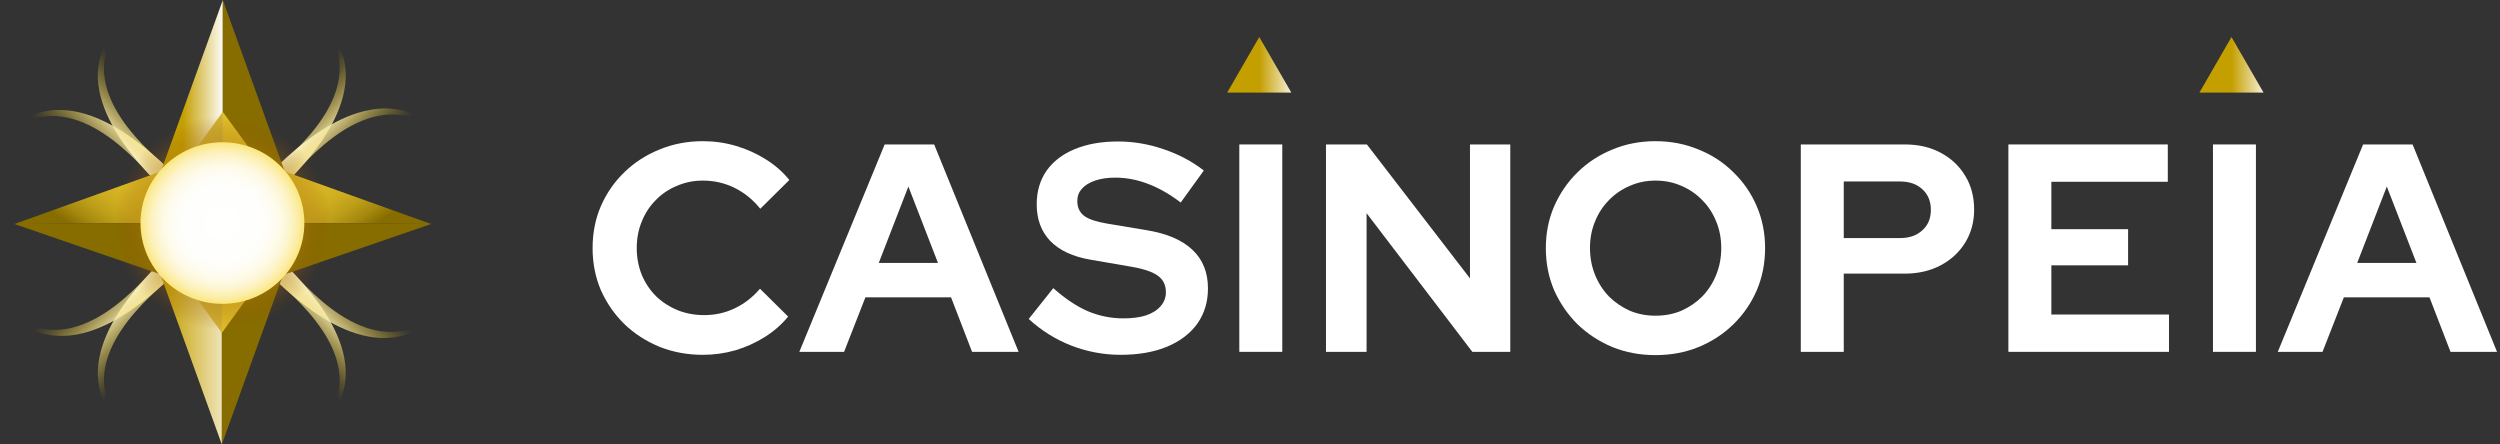 <?xml version="1.0" encoding="UTF-8"?>
<svg xmlns="http://www.w3.org/2000/svg" width="135" height="24" viewBox="0 0 135 24" fill="none">
  <rect x="0" y="0" width="135" height="24" fill="#333333" stroke="none"/>
  <path d="M123 19L127.608 7.8H130.28L134.84 19H132.328L131.192 16.056H126.568L125.416 19H123ZM127.288 14.2H130.488L128.888 10.072L127.288 14.2Z" fill="white"></path>
  <path d="M108.453 19V7.8H117.061V9.816H110.773V12.376H114.917V14.328H110.773V16.984H117.125V19H108.453Z" fill="white"></path>
  <path d="M97.243 19V7.8H102.859C103.595 7.8 104.24 7.949 104.795 8.248C105.36 8.547 105.803 8.963 106.123 9.496C106.443 10.019 106.603 10.627 106.603 11.32C106.603 11.981 106.443 12.573 106.123 13.096C105.803 13.619 105.36 14.029 104.795 14.328C104.229 14.627 103.584 14.776 102.859 14.776H99.563V19H97.243ZM99.563 12.856H102.603C103.104 12.856 103.504 12.717 103.803 12.44C104.112 12.163 104.267 11.795 104.267 11.336C104.267 10.867 104.112 10.493 103.803 10.216C103.504 9.939 103.104 9.8 102.603 9.8H99.563V12.856Z" fill="white"></path>
  <path d="M89.395 19.176C88.563 19.176 87.79 19.032 87.075 18.744C86.36 18.445 85.731 18.035 85.187 17.512C84.654 16.979 84.232 16.365 83.923 15.672C83.624 14.968 83.475 14.211 83.475 13.4C83.475 12.589 83.624 11.837 83.923 11.144C84.232 10.44 84.654 9.827 85.187 9.304C85.731 8.771 86.36 8.36 87.075 8.072C87.79 7.773 88.563 7.624 89.395 7.624C90.227 7.624 91 7.773 91.715 8.072C92.44 8.36 93.07 8.771 93.603 9.304C94.147 9.827 94.568 10.44 94.867 11.144C95.166 11.837 95.315 12.589 95.315 13.4C95.315 14.211 95.166 14.968 94.867 15.672C94.568 16.365 94.147 16.979 93.603 17.512C93.07 18.035 92.44 18.445 91.715 18.744C91 19.032 90.227 19.176 89.395 19.176ZM89.395 17.048C89.907 17.048 90.376 16.957 90.803 16.776C91.23 16.584 91.603 16.328 91.923 16.008C92.243 15.677 92.494 15.288 92.675 14.84C92.856 14.392 92.947 13.912 92.947 13.4C92.947 12.877 92.856 12.397 92.675 11.96C92.494 11.512 92.243 11.128 91.923 10.808C91.603 10.477 91.23 10.221 90.803 10.04C90.376 9.848 89.907 9.752 89.395 9.752C88.894 9.752 88.43 9.848 88.003 10.04C87.576 10.221 87.203 10.477 86.883 10.808C86.563 11.128 86.312 11.512 86.131 11.96C85.95 12.397 85.859 12.872 85.859 13.384C85.859 13.907 85.95 14.392 86.131 14.84C86.312 15.288 86.563 15.677 86.883 16.008C87.203 16.328 87.576 16.584 88.003 16.776C88.43 16.957 88.894 17.048 89.395 17.048Z" fill="white"></path>
  <path d="M71.603 19V7.8H73.811L79.379 15.032V7.8H81.555V19H79.507L73.795 11.512V19H71.603Z" fill="white"></path>
  <path d="M66.923 19V7.8H69.243V19H66.923Z" fill="white"></path>
  <path d="M119.5 19V7.8H121.82V19H119.5Z" fill="white"></path>
  <path d="M60.51 19.16C59.603 19.16 58.718 18.995 57.854 18.664C56.99 18.323 56.222 17.843 55.55 17.224L56.878 15.56C57.528 16.136 58.152 16.552 58.75 16.808C59.358 17.064 59.998 17.192 60.67 17.192C61.139 17.192 61.544 17.139 61.886 17.032C62.227 16.915 62.488 16.75 62.67 16.536C62.862 16.323 62.958 16.072 62.958 15.784C62.958 15.4 62.819 15.107 62.542 14.904C62.264 14.691 61.79 14.525 61.118 14.408L58.894 14.024C57.944 13.864 57.219 13.528 56.718 13.016C56.227 12.504 55.982 11.843 55.982 11.032C55.982 10.339 56.158 9.736 56.51 9.224C56.872 8.712 57.379 8.323 58.03 8.056C58.691 7.779 59.475 7.64 60.382 7.64C61.203 7.64 62.019 7.779 62.83 8.056C63.651 8.333 64.376 8.717 65.006 9.208L63.758 10.936C62.584 10.04 61.406 9.592 60.222 9.592C59.806 9.592 59.443 9.645 59.134 9.752C58.824 9.859 58.584 10.008 58.414 10.2C58.254 10.382 58.174 10.6 58.174 10.856C58.174 11.197 58.296 11.464 58.542 11.656C58.787 11.838 59.198 11.976 59.774 12.072L61.886 12.424C63.006 12.605 63.843 12.963 64.398 13.496C64.952 14.019 65.23 14.712 65.23 15.576C65.23 16.302 65.038 16.936 64.654 17.48C64.27 18.014 63.72 18.43 63.006 18.728C62.302 19.016 61.47 19.16 60.51 19.16Z" fill="white"></path>
  <path d="M43.164 19L47.772 7.8H50.444L55.004 19H52.492L51.356 16.056H46.732L45.58 19H43.164ZM47.452 14.2H50.652L49.052 10.072L47.452 14.2Z" fill="white"></path>
  <path d="M37.952 19.16C37.12 19.16 36.341 19.016 35.616 18.728C34.891 18.429 34.256 18.019 33.712 17.496C33.179 16.973 32.757 16.365 32.448 15.672C32.149 14.968 32 14.211 32 13.4C32 12.579 32.149 11.821 32.448 11.128C32.757 10.424 33.184 9.811 33.728 9.288C34.272 8.765 34.901 8.36 35.616 8.072C36.341 7.773 37.12 7.624 37.952 7.624C38.571 7.624 39.168 7.709 39.744 7.88C40.32 8.051 40.853 8.291 41.344 8.6C41.845 8.909 42.272 9.283 42.624 9.72L41.056 11.272C40.651 10.771 40.181 10.392 39.648 10.136C39.125 9.88 38.56 9.752 37.952 9.752C37.451 9.752 36.981 9.848 36.544 10.04C36.107 10.221 35.728 10.477 35.408 10.808C35.088 11.128 34.837 11.512 34.656 11.96C34.475 12.397 34.384 12.877 34.384 13.4C34.384 13.912 34.475 14.392 34.656 14.84C34.837 15.277 35.093 15.661 35.424 15.992C35.755 16.312 36.139 16.563 36.576 16.744C37.024 16.925 37.509 17.016 38.032 17.016C38.619 17.016 39.168 16.893 39.68 16.648C40.192 16.403 40.645 16.051 41.04 15.592L42.56 17.096C42.208 17.523 41.787 17.891 41.296 18.2C40.805 18.509 40.272 18.749 39.696 18.92C39.131 19.08 38.549 19.16 37.952 19.16Z" fill="white"></path>
  <g clip-path="url(#clip0_124_22062)">
    <path d="M9.064 15.11C8.447 15.695 7.798 16.253 7.089 16.739C6.383 17.224 5.618 17.649 4.784 17.907C4.368 18.035 3.936 18.118 3.499 18.137C3.063 18.156 2.624 18.103 2.21 17.981C1.796 17.86 1.407 17.672 1.06 17.431C0.712 17.192 0.401 16.908 0.122 16.601C0.43 16.88 0.764 17.13 1.124 17.33C1.483 17.531 1.871 17.673 2.268 17.748C2.666 17.824 3.072 17.834 3.467 17.779C3.863 17.724 4.249 17.61 4.618 17.456C5.357 17.148 6.027 16.688 6.643 16.17C7.261 15.652 7.824 15.066 8.354 14.454L9.062 15.11H9.064Z" fill="url(#paint0_linear_124_22062)"></path>
    <path d="M8.231 9.623C7.701 9.012 7.139 8.425 6.521 7.907C5.904 7.39 5.234 6.93 4.496 6.621C4.126 6.468 3.741 6.354 3.344 6.298C2.948 6.244 2.543 6.253 2.146 6.329C1.748 6.405 1.361 6.547 1.001 6.748C0.641 6.947 0.307 7.197 0 7.477C0.279 7.169 0.589 6.886 0.937 6.646C1.284 6.406 1.674 6.218 2.087 6.096C2.501 5.974 2.94 5.922 3.377 5.94C3.813 5.959 4.246 6.043 4.662 6.171C5.495 6.429 6.26 6.853 6.967 7.338C7.675 7.825 8.324 8.382 8.942 8.968L8.233 9.623H8.231Z" fill="url(#paint1_linear_124_22062)"></path>
    <path d="M8.355 9.733C7.761 9.125 7.196 8.485 6.703 7.785C6.211 7.089 5.781 6.335 5.52 5.511C5.389 5.101 5.305 4.675 5.285 4.244C5.267 3.814 5.32 3.381 5.444 2.972C5.567 2.564 5.758 2.18 6.001 1.838C6.244 1.495 6.532 1.188 6.844 0.913C6.56 1.217 6.306 1.546 6.104 1.901C5.9 2.256 5.757 2.638 5.68 3.03C5.603 3.422 5.593 3.822 5.649 4.212C5.705 4.603 5.821 4.984 5.976 5.348C6.289 6.077 6.755 6.738 7.28 7.345C7.805 7.955 8.4 8.51 9.019 9.033L8.355 9.731V9.733Z" fill="url(#paint2_linear_124_22062)"></path>
    <path d="M14.933 9.035C15.553 8.512 16.147 7.957 16.673 7.347C17.197 6.739 17.664 6.078 17.976 5.35C18.132 4.986 18.247 4.605 18.304 4.214C18.359 3.823 18.349 3.424 18.273 3.032C18.196 2.64 18.051 2.258 17.848 1.903C17.646 1.548 17.393 1.218 17.109 0.915C17.421 1.19 17.708 1.496 17.951 1.84C18.195 2.182 18.385 2.566 18.509 2.974C18.632 3.382 18.686 3.816 18.667 4.246C18.648 4.676 18.563 5.103 18.433 5.513C18.172 6.336 17.741 7.09 17.25 7.787C16.756 8.486 16.191 9.126 15.598 9.735L14.933 9.037V9.035Z" fill="url(#paint3_linear_124_22062)"></path>
    <path d="M15.059 8.887C15.675 8.302 16.324 7.744 17.033 7.257C17.739 6.773 18.504 6.348 19.338 6.09C19.754 5.962 20.186 5.879 20.623 5.859C21.06 5.841 21.499 5.894 21.913 6.016C22.326 6.137 22.716 6.325 23.063 6.566C23.41 6.805 23.721 7.089 24 7.396C23.692 7.117 23.359 6.867 22.998 6.667C22.639 6.466 22.252 6.324 21.854 6.248C21.457 6.173 21.051 6.163 20.655 6.218C20.259 6.273 19.874 6.387 19.505 6.541C18.765 6.849 18.095 7.309 17.479 7.827C16.861 8.345 16.299 8.931 15.768 9.543L15.06 8.887H15.059Z" fill="url(#paint4_linear_124_22062)"></path>
    <path d="M15.697 14.566C16.228 15.177 16.79 15.763 17.408 16.282C18.025 16.799 18.695 17.259 19.433 17.567C19.802 17.721 20.188 17.835 20.584 17.89C20.981 17.945 21.386 17.935 21.783 17.86C22.18 17.784 22.568 17.641 22.927 17.441C23.288 17.242 23.622 16.992 23.929 16.712C23.65 17.019 23.34 17.303 22.992 17.543C22.645 17.783 22.255 17.971 21.841 18.093C21.428 18.214 20.989 18.267 20.552 18.249C20.116 18.23 19.683 18.146 19.267 18.018C18.434 17.76 17.669 17.336 16.962 16.851C16.254 16.364 15.605 15.806 14.987 15.221L15.696 14.566H15.697Z" fill="url(#paint5_linear_124_22062)"></path>
    <path d="M15.598 14.488C16.191 15.097 16.756 15.737 17.25 16.436C17.741 17.133 18.172 17.887 18.433 18.71C18.563 19.12 18.648 19.547 18.667 19.978C18.686 20.408 18.632 20.841 18.509 21.249C18.385 21.657 18.195 22.042 17.951 22.384C17.708 22.727 17.421 23.033 17.109 23.308C17.393 23.005 17.646 22.676 17.848 22.32C18.052 21.966 18.196 21.584 18.273 21.192C18.349 20.8 18.359 20.399 18.304 20.009C18.247 19.618 18.132 19.238 17.976 18.874C17.664 18.145 17.197 17.484 16.673 16.876C16.147 16.267 15.553 15.712 14.933 15.189L15.598 14.49V14.488Z" fill="url(#paint6_linear_124_22062)"></path>
    <path d="M9.019 15.187C8.4 15.71 7.805 16.265 7.28 16.874C6.755 17.483 6.289 18.144 5.976 18.872C5.821 19.236 5.705 19.616 5.649 20.007C5.593 20.398 5.603 20.798 5.68 21.19C5.757 21.582 5.901 21.964 6.104 22.319C6.306 22.674 6.56 23.004 6.844 23.306C6.532 23.031 6.244 22.726 6.001 22.382C5.758 22.04 5.567 21.655 5.444 21.247C5.32 20.839 5.267 20.406 5.285 19.976C5.305 19.546 5.389 19.118 5.52 18.708C5.781 17.886 6.211 17.132 6.703 16.434C7.196 15.736 7.761 15.096 8.355 14.486L9.019 15.185V15.187Z" fill="url(#paint7_linear_124_22062)"></path>
    <path d="M12.033 11.996H7.7L12.033 0V11.996Z" fill="url(#paint8_linear_124_22062)"></path>
    <path d="M12.03 11.996H16.364L12.03 0V11.996Z" fill="#876D00"></path>
    <path d="M11.977 12.004H16.31L11.977 24V12.004Z" fill="#876D00"></path>
    <path d="M11.977 12.002H7.644L11.977 23.998V12.002Z" fill="url(#paint9_linear_124_22062)"></path>
    <path d="M12.033 11.996H7.7L12.033 6.037V11.996Z" fill="#D1B333"></path>
    <path d="M12.03 11.996H16.364L12.03 6.037V11.996Z" fill="#E2BF29"></path>
    <path d="M11.977 12.017H16.311L11.977 17.976V12.017Z" fill="#E2BF29"></path>
    <path d="M11.981 12.017H7.648L11.981 17.976V12.017Z" fill="#D1B333"></path>
    <path d="M13.976 12.037L13.997 8.766L23.283 12.098L13.976 12.037Z" fill="url(#paint10_linear_124_22062)"></path>
    <path d="M13.976 12.034L13.954 15.306L23.283 12.095L13.976 12.034Z" fill="#876D00"></path>
    <path d="M10.08 12.037L10.059 8.766L0.773 12.098L10.08 12.037Z" fill="url(#paint11_linear_124_22062)"></path>
    <path d="M10.08 12.034L10.102 15.306L0.773 12.095L10.08 12.034Z" fill="#876D00"></path>
    <path d="M12.011 18.769C15.776 18.769 18.828 15.759 18.828 12.045C18.828 8.331 15.776 5.321 12.011 5.321C8.246 5.321 5.194 8.331 5.194 12.045C5.194 15.759 8.246 18.769 12.011 18.769Z" fill="url(#paint12_radial_124_22062)"></path>
    <path d="M12.011 16.408C14.454 16.408 16.435 14.455 16.435 12.045C16.435 9.635 14.454 7.681 12.011 7.681C9.568 7.681 7.587 9.635 7.587 12.045C7.587 14.455 9.568 16.408 12.011 16.408Z" fill="url(#paint13_radial_124_22062)"></path>
  </g>
  <path d="M68 2L69.732 5H66.268L68 2Z" fill="url(#paint14_linear_124_22062)"></path>
  <path d="M120.5 2L122.232 5H118.768L120.5 2Z" fill="url(#paint15_linear_124_22062)"></path>
  <defs>
    <linearGradient id="paint0_linear_124_22062" x1="6.455" y1="17.698" x2="2.781" y2="13.973" gradientUnits="userSpaceOnUse">
      <stop stop-color="#FEF5C7"></stop>
      <stop offset="0.05" stop-color="#FBEFB3" stop-opacity="0.9"></stop>
      <stop offset="0.26" stop-color="#F3DB67" stop-opacity="0.52"></stop>
      <stop offset="0.43" stop-color="#EDCC2F" stop-opacity="0.24"></stop>
      <stop offset="0.55" stop-color="#E9C20D" stop-opacity="0.07"></stop>
      <stop offset="0.61" stop-color="#E8BF00" stop-opacity="0"></stop>
    </linearGradient>
    <linearGradient id="paint1_linear_124_22062" x1="6.33" y1="6.38" x2="2.656" y2="10.105" gradientUnits="userSpaceOnUse">
      <stop stop-color="#FEF5C7"></stop>
      <stop offset="0.05" stop-color="#FBEFB3" stop-opacity="0.9"></stop>
      <stop offset="0.26" stop-color="#F3DB67" stop-opacity="0.52"></stop>
      <stop offset="0.43" stop-color="#EDCC2F" stop-opacity="0.24"></stop>
      <stop offset="0.55" stop-color="#E9C20D" stop-opacity="0.07"></stop>
      <stop offset="0.61" stop-color="#E8BF00" stop-opacity="0"></stop>
    </linearGradient>
    <linearGradient id="paint2_linear_124_22062" x1="5.731" y1="7.16" x2="9.405" y2="3.435" gradientUnits="userSpaceOnUse">
      <stop stop-color="#FEF5C7"></stop>
      <stop offset="0.05" stop-color="#FBEFB3" stop-opacity="0.9"></stop>
      <stop offset="0.26" stop-color="#F3DB67" stop-opacity="0.52"></stop>
      <stop offset="0.43" stop-color="#EDCC2F" stop-opacity="0.24"></stop>
      <stop offset="0.55" stop-color="#E9C20D" stop-opacity="0.07"></stop>
      <stop offset="0.61" stop-color="#E8BF00" stop-opacity="0"></stop>
    </linearGradient>
    <linearGradient id="paint3_linear_124_22062" x1="18.222" y1="7.16" x2="14.548" y2="3.435" gradientUnits="userSpaceOnUse">
      <stop stop-color="#FEF5C7"></stop>
      <stop offset="0.05" stop-color="#FBEFB3" stop-opacity="0.9"></stop>
      <stop offset="0.26" stop-color="#F3DB67" stop-opacity="0.52"></stop>
      <stop offset="0.43" stop-color="#EDCC2F" stop-opacity="0.24"></stop>
      <stop offset="0.55" stop-color="#E9C20D" stop-opacity="0.07"></stop>
      <stop offset="0.61" stop-color="#E8BF00" stop-opacity="0"></stop>
    </linearGradient>
    <linearGradient id="paint4_linear_124_22062" x1="17.669" y1="6.299" x2="21.343" y2="10.024" gradientUnits="userSpaceOnUse">
      <stop stop-color="#FEF5C7"></stop>
      <stop offset="0.05" stop-color="#FBEFB3" stop-opacity="0.9"></stop>
      <stop offset="0.26" stop-color="#F3DB67" stop-opacity="0.52"></stop>
      <stop offset="0.43" stop-color="#EDCC2F" stop-opacity="0.24"></stop>
      <stop offset="0.55" stop-color="#E9C20D" stop-opacity="0.07"></stop>
      <stop offset="0.61" stop-color="#E8BF00" stop-opacity="0"></stop>
    </linearGradient>
    <linearGradient id="paint5_linear_124_22062" x1="17.599" y1="17.81" x2="21.273" y2="14.085" gradientUnits="userSpaceOnUse">
      <stop stop-color="#FEF5C7"></stop>
      <stop offset="0.05" stop-color="#FBEFB3" stop-opacity="0.9"></stop>
      <stop offset="0.26" stop-color="#F3DB67" stop-opacity="0.52"></stop>
      <stop offset="0.43" stop-color="#EDCC2F" stop-opacity="0.24"></stop>
      <stop offset="0.55" stop-color="#E9C20D" stop-opacity="0.07"></stop>
      <stop offset="0.61" stop-color="#E8BF00" stop-opacity="0"></stop>
    </linearGradient>
    <linearGradient id="paint6_linear_124_22062" x1="18.222" y1="17.062" x2="14.548" y2="20.787" gradientUnits="userSpaceOnUse">
      <stop stop-color="#FEF5C7"></stop>
      <stop offset="0.05" stop-color="#FBEFB3" stop-opacity="0.9"></stop>
      <stop offset="0.26" stop-color="#F3DB67" stop-opacity="0.52"></stop>
      <stop offset="0.43" stop-color="#EDCC2F" stop-opacity="0.24"></stop>
      <stop offset="0.55" stop-color="#E9C20D" stop-opacity="0.07"></stop>
      <stop offset="0.61" stop-color="#E8BF00" stop-opacity="0"></stop>
    </linearGradient>
    <linearGradient id="paint7_linear_124_22062" x1="5.731" y1="17.062" x2="9.405" y2="20.787" gradientUnits="userSpaceOnUse">
      <stop stop-color="#FEF5C7"></stop>
      <stop offset="0.05" stop-color="#FBEFB3" stop-opacity="0.9"></stop>
      <stop offset="0.26" stop-color="#F3DB67" stop-opacity="0.52"></stop>
      <stop offset="0.43" stop-color="#EDCC2F" stop-opacity="0.24"></stop>
      <stop offset="0.55" stop-color="#E9C20D" stop-opacity="0.07"></stop>
      <stop offset="0.61" stop-color="#E8BF00" stop-opacity="0"></stop>
    </linearGradient>
    <linearGradient id="paint8_linear_124_22062" x1="9.872" y1="5.998" x2="12.12" y2="5.998" gradientUnits="userSpaceOnUse">
      <stop stop-color="#C49F00"></stop>
      <stop offset="1" stop-color="white"></stop>
    </linearGradient>
    <linearGradient id="paint9_linear_124_22062" x1="8.885" y1="18" x2="13.218" y2="18" gradientUnits="userSpaceOnUse">
      <stop stop-color="#C49F00"></stop>
      <stop offset="1" stop-color="white"></stop>
    </linearGradient>
    <linearGradient id="paint10_linear_124_22062" x1="14.213" y1="5.726" x2="19.386" y2="13.359" gradientUnits="userSpaceOnUse">
      <stop stop-color="#E2BF29"></stop>
      <stop offset="0.43" stop-color="#E0BD28"></stop>
      <stop offset="0.58" stop-color="#D9B725"></stop>
      <stop offset="0.69" stop-color="#CDAC1F"></stop>
      <stop offset="0.78" stop-color="#BC9D18"></stop>
      <stop offset="0.86" stop-color="#A6890E"></stop>
      <stop offset="0.93" stop-color="#8C7102"></stop>
      <stop offset="0.94" stop-color="#876D00"></stop>
    </linearGradient>
    <linearGradient id="paint11_linear_124_22062" x1="9.843" y1="5.727" x2="4.67" y2="13.359" gradientUnits="userSpaceOnUse">
      <stop stop-color="#E2BF29"></stop>
      <stop offset="0.43" stop-color="#E0BD28"></stop>
      <stop offset="0.58" stop-color="#D9B725"></stop>
      <stop offset="0.69" stop-color="#CDAC1F"></stop>
      <stop offset="0.78" stop-color="#BC9D18"></stop>
      <stop offset="0.86" stop-color="#A6890E"></stop>
      <stop offset="0.93" stop-color="#8C7102"></stop>
      <stop offset="0.94" stop-color="#876D00"></stop>
    </linearGradient>
    <radialGradient id="paint12_radial_124_22062" cx="0" cy="0" r="1" gradientUnits="userSpaceOnUse" gradientTransform="translate(12.011 12.045) scale(6.817 6.724)">
      <stop stop-color="#E2BF29"></stop>
      <stop offset="0.08" stop-color="#DFBB27" stop-opacity="0.97"></stop>
      <stop offset="0.2" stop-color="#D7B024" stop-opacity="0.89"></stop>
      <stop offset="0.34" stop-color="#CA9F1E" stop-opacity="0.75"></stop>
      <stop offset="0.5" stop-color="#B98716" stop-opacity="0.55"></stop>
      <stop offset="0.67" stop-color="#A2690C" stop-opacity="0.31"></stop>
      <stop offset="0.85" stop-color="#874400" stop-opacity="0.01"></stop>
      <stop offset="0.86" stop-color="#874300" stop-opacity="0"></stop>
    </radialGradient>
    <radialGradient id="paint13_radial_124_22062" cx="0" cy="0" r="1" gradientUnits="userSpaceOnUse" gradientTransform="translate(12.011 12.045) scale(4.424 4.363)">
      <stop stop-color="white"></stop>
      <stop offset="0.43" stop-color="#FEFEFD"></stop>
      <stop offset="0.58" stop-color="#FEFDF6"></stop>
      <stop offset="0.69" stop-color="#FEFBEA"></stop>
      <stop offset="0.78" stop-color="#FDF7D9"></stop>
      <stop offset="0.85" stop-color="#FDF3C3"></stop>
      <stop offset="0.92" stop-color="#FCEEA8"></stop>
      <stop offset="0.98" stop-color="#FBE888"></stop>
      <stop offset="1" stop-color="#FBE67C"></stop>
    </radialGradient>
    <linearGradient id="paint14_linear_124_22062" x1="68.005" y1="4" x2="70.08" y2="4" gradientUnits="userSpaceOnUse">
      <stop stop-color="#C49F00"></stop>
      <stop offset="1" stop-color="white"></stop>
    </linearGradient>
    <linearGradient id="paint15_linear_124_22062" x1="120.505" y1="4" x2="122.58" y2="4" gradientUnits="userSpaceOnUse">
      <stop stop-color="#C49F00"></stop>
      <stop offset="1" stop-color="white"></stop>
    </linearGradient>
    <clipPath id="clip0_124_22062">
      <rect width="24" height="24" fill="white"></rect>
    </clipPath>
  </defs>
</svg>
